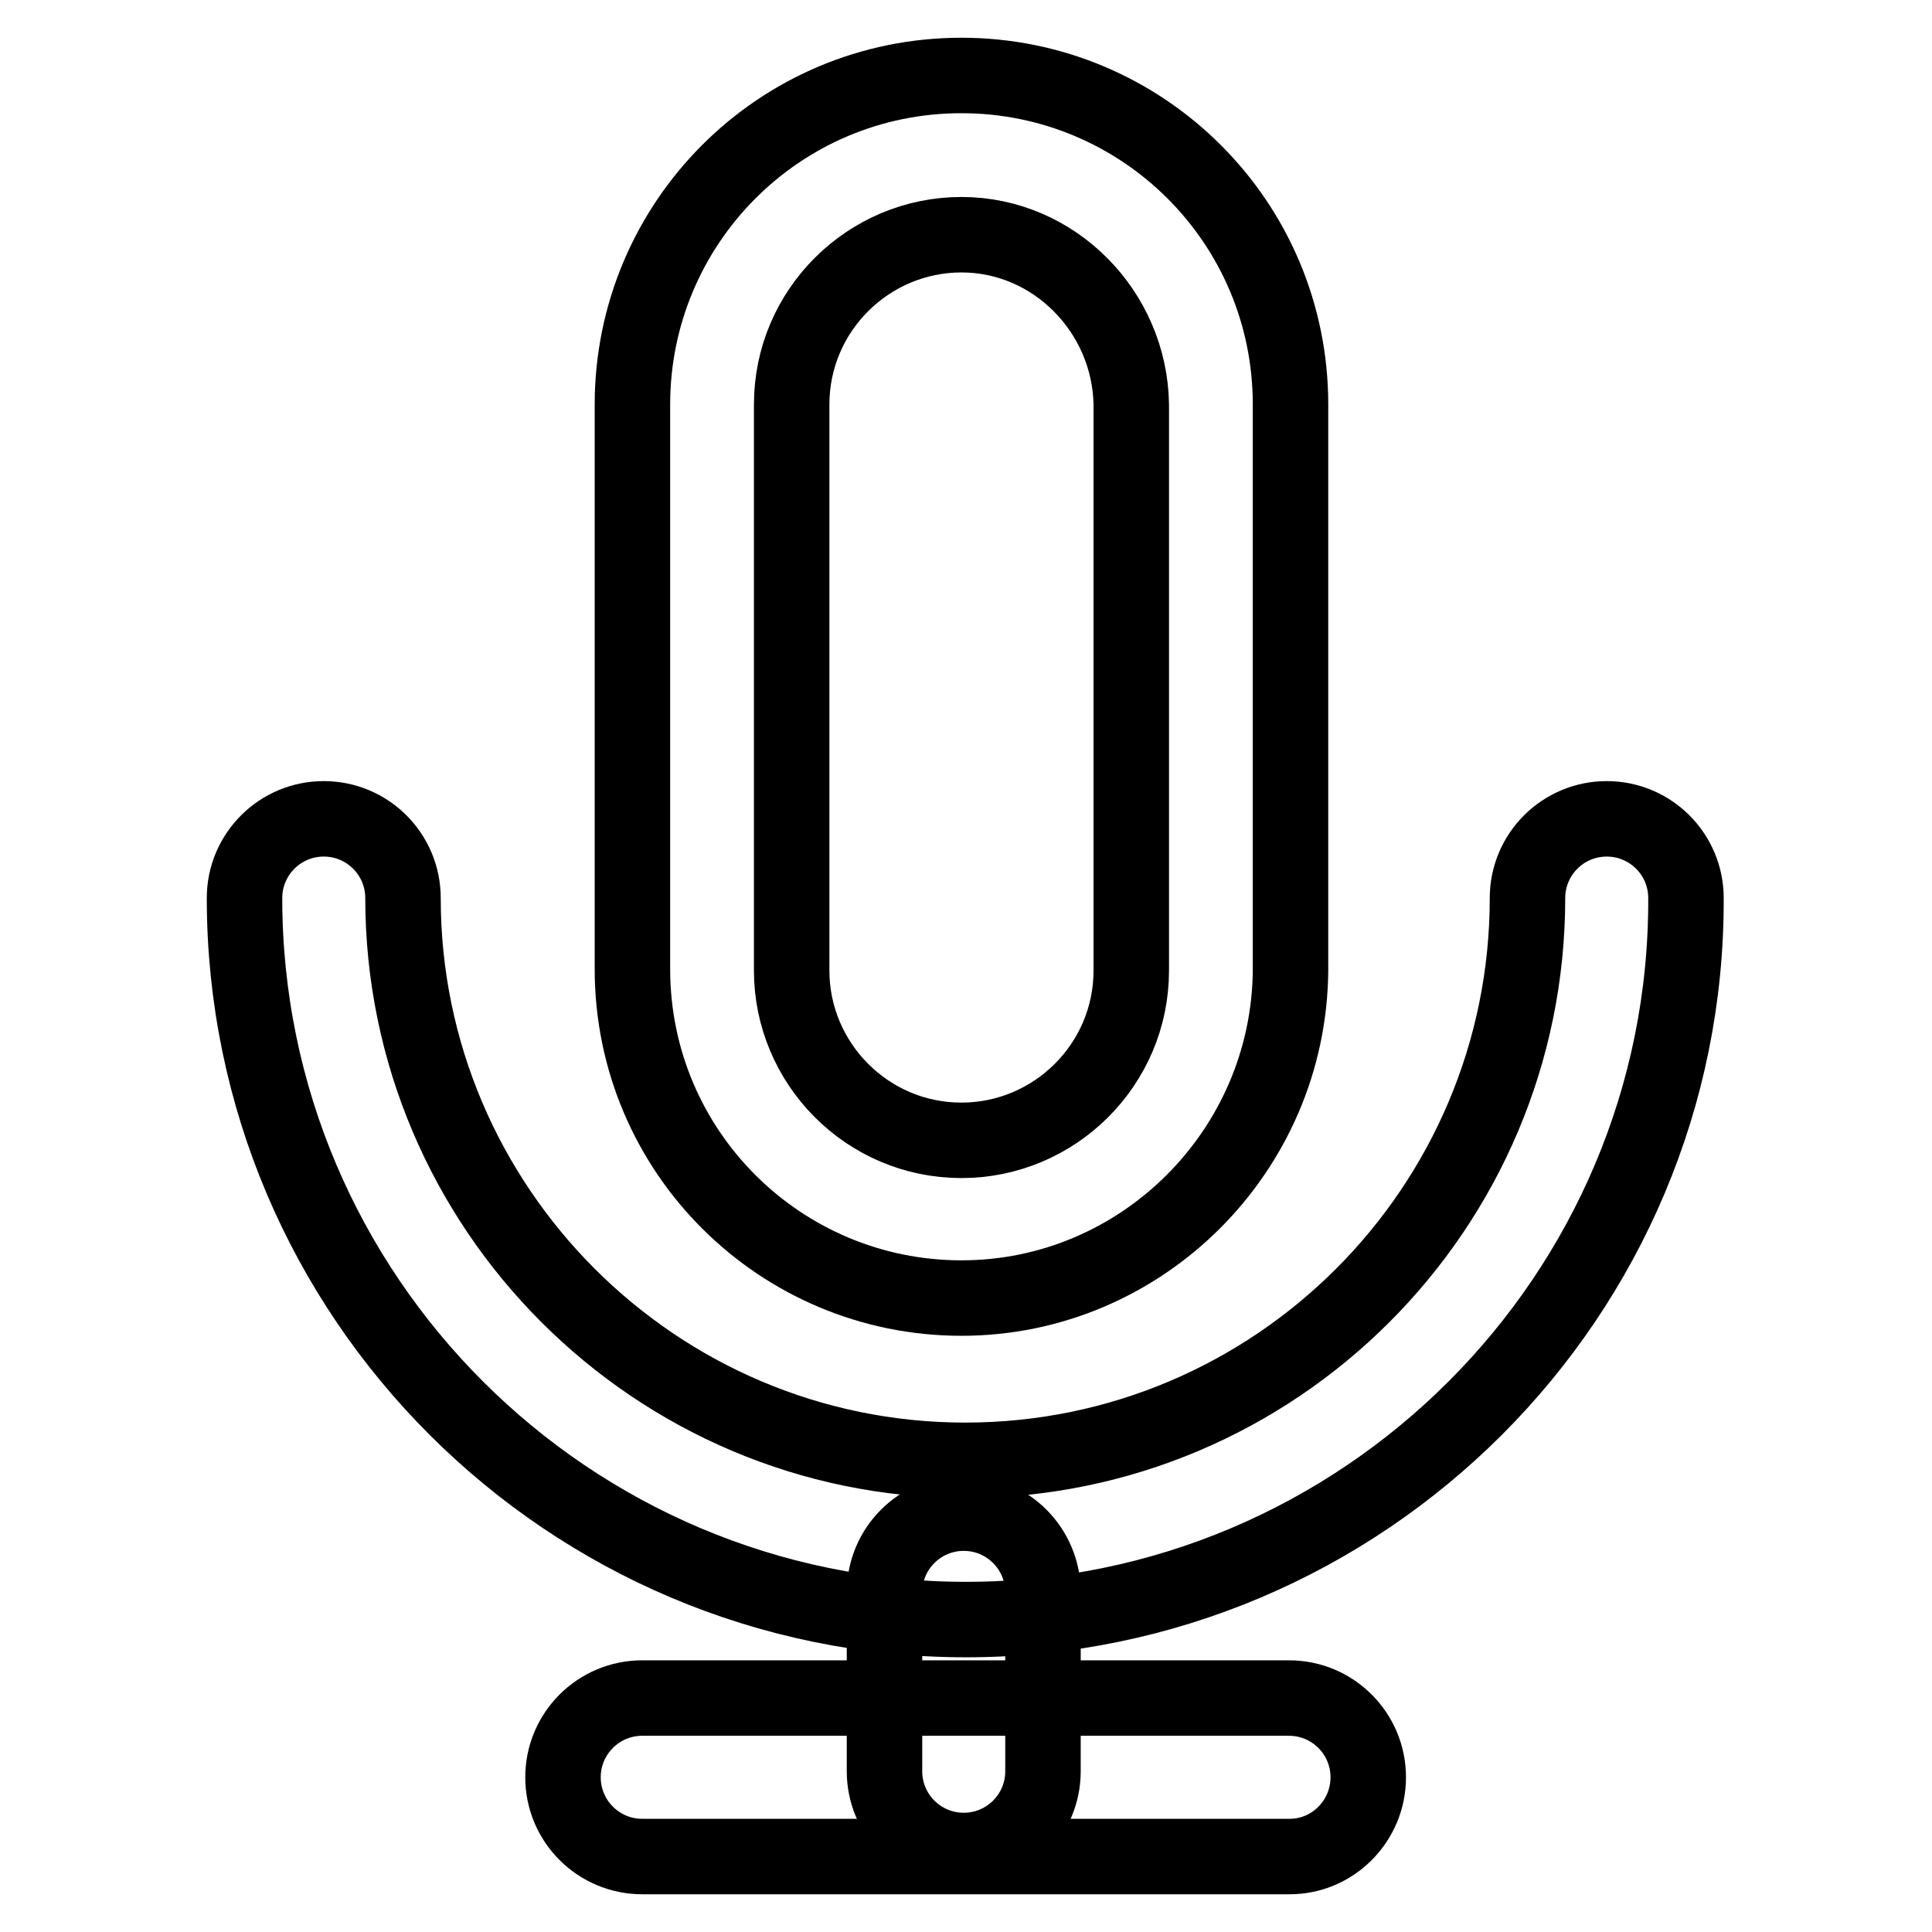 <?xml version="1.0" encoding="utf-8"?>
<!-- Svg Vector Icons : http://www.onlinewebfonts.com/icon -->
<!DOCTYPE svg PUBLIC "-//W3C//DTD SVG 1.1//EN" "http://www.w3.org/Graphics/SVG/1.1/DTD/svg11.dtd">
<svg version="1.1" xmlns="http://www.w3.org/2000/svg" xmlns:xlink="http://www.w3.org/1999/xlink" x="0px" y="0px" viewBox="0 0 256 256" enable-background="new 0 0 256 256" xml:space="preserve">
<g> <path stroke-width="10" fill-opacity="0" stroke="#000000"  d="M127.4,172c-24,0-43.6-19.4-43.6-43.6V53.6c0-24,19.4-43.6,43.6-43.6c24,0,43.6,19.4,43.6,43.6v75 C170.8,152.5,151.3,172,127.4,172z M127.4,31.1c-12.3,0-22.5,10-22.5,22.5v75c0,12.3,10,22.5,22.5,22.5c12.3,0,22.5-10,22.5-22.5 v-75C149.7,41.3,139.7,31.1,127.4,31.1z M127.7,245.2c-5.8,0-10.5-4.7-10.5-10.5V211c0-5.8,4.7-10.5,10.5-10.5s10.5,4.7,10.5,10.5 v23.7C138.2,240.5,133.5,245.2,127.7,245.2z"/> <path stroke-width="10" fill-opacity="0" stroke="#000000"  d="M128,214.6c-52.6,0-95.6-42.8-95.6-95.6c0-5.8,4.7-10.5,10.5-10.5c5.8,0,10.5,4.7,10.5,10.5 c0,41,33.4,74.5,74.5,74.5c41.1,0,74.5-33.4,74.5-74.5c0-5.8,4.7-10.5,10.5-10.5c5.8,0,10.5,4.7,10.5,10.5 C223.6,171.7,180.6,214.6,128,214.6L128,214.6z M170.9,246H85.1c-5.8,0-10.5-4.7-10.5-10.5s4.7-10.5,10.5-10.5h85.7 c5.8,0,10.5,4.7,10.5,10.5S176.6,246,170.9,246L170.9,246z"/></g>
</svg>